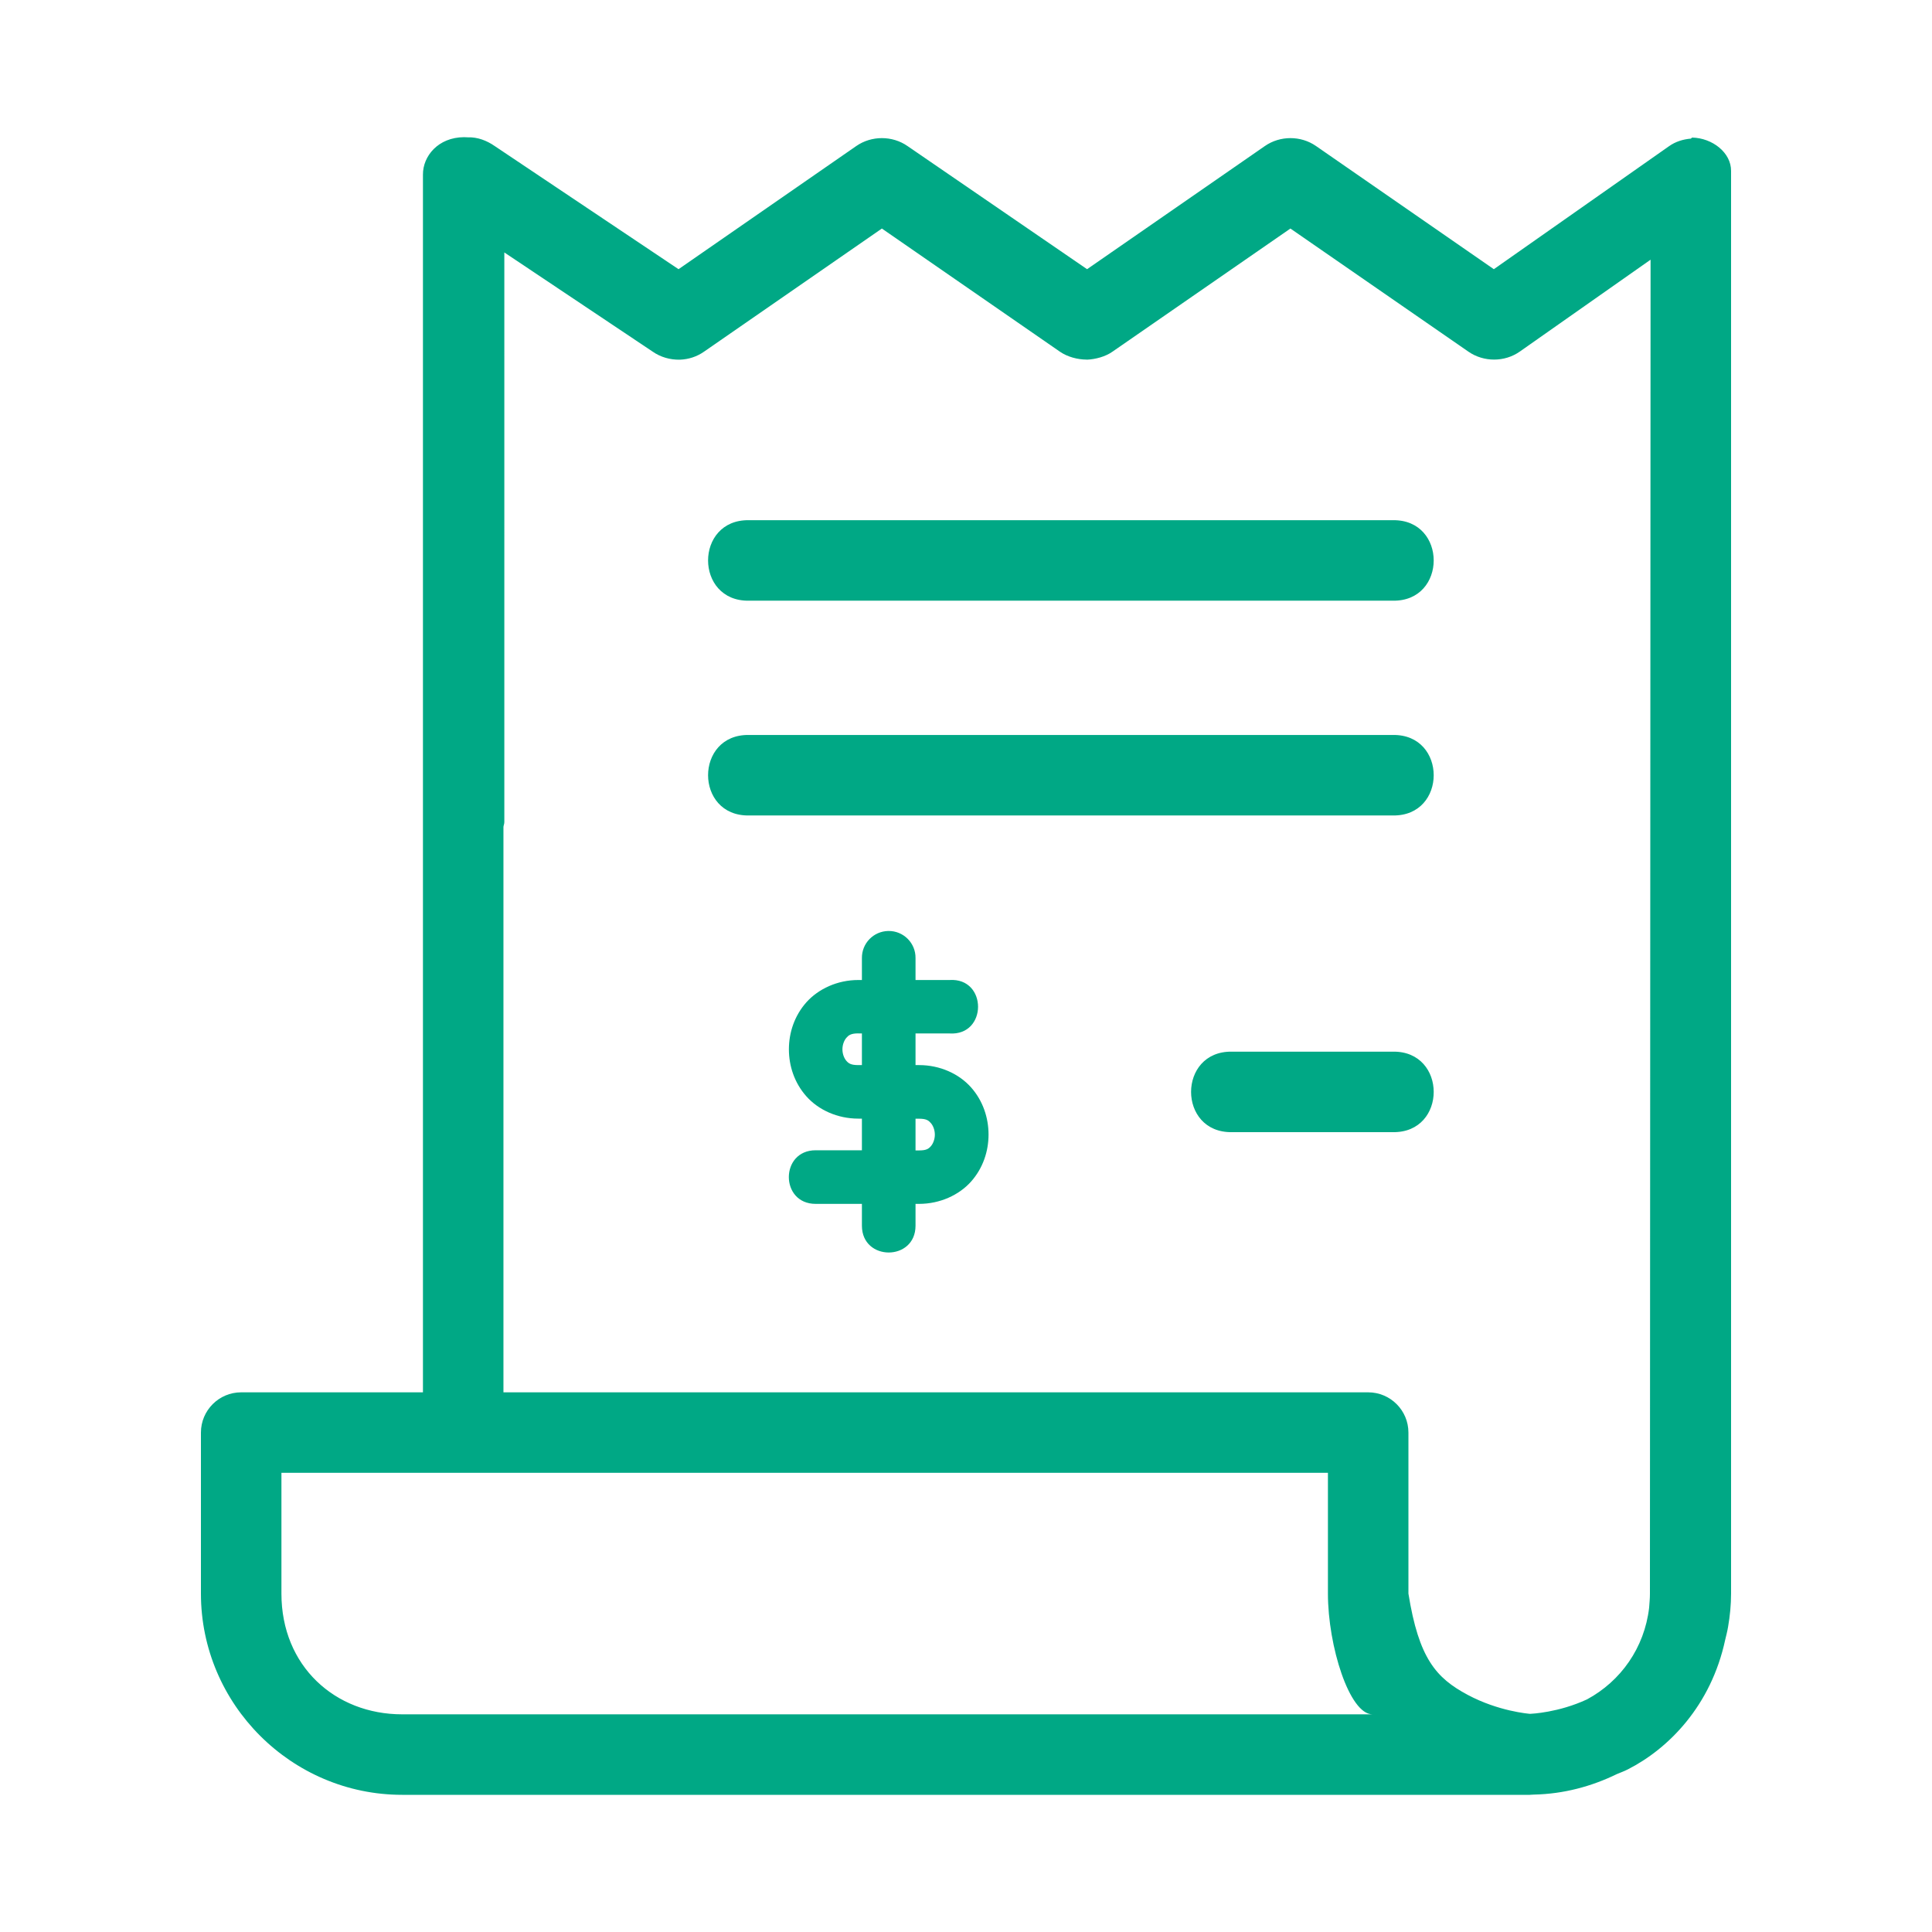 <?xml version="1.0" encoding="UTF-8" standalone="no"?>
<svg
   xmlns:dc="http://purl.org/dc/elements/1.1/"
   xmlns:cc="http://creativecommons.org/ns#"
   xmlns:rdf="http://www.w3.org/1999/02/22-rdf-syntax-ns#"
   xmlns:svg="http://www.w3.org/2000/svg"
   xmlns="http://www.w3.org/2000/svg"
   xmlns:sodipodi="http://sodipodi.sourceforge.net/DTD/sodipodi-0.dtd"
   xmlns:inkscape="http://www.inkscape.org/namespaces/inkscape"
   width="48"
   height="48"
   viewBox="0 0 24 24"
   fill="none"
   stroke="currentColor"
   stroke-width="2"
   stroke-linecap="round"
   stroke-linejoin="round"
   class="feather feather-calendar"
   version="1.1"
   id="svg10"
   sodipodi:docname="costos.svg"
   inkscape:version="0.92.4 (5da689c313, 2019-01-14)">
  <defs
     id="defs14">
    <style
       id="style814">.cls-1{fill:#2323c4;}.cls-2{clip-path:url(#clip-path);}.cls-3{clip-path:url(#clip-path-2);}.cls-4{clip-path:url(#clip-path-3);}</style>
    <clipPath
       id="clip-path">
      <path
         style="fill:#2323c4"
         inkscape:connector-curvature="0"
         class="cls-1"
         d="m 7.44,4.79 h 0.27 a 3.22,3.22 0 0 1 2.08,1.3 L 32.25,34.88 36,39.67 50.77,58.61 c 0,0 1.17,1.39 2.07,2.39 A 5.64,5.64 0 0 0 57,62.34 H 85.23 V 57.55 H 57 A 2.14,2.14 0 0 1 56,57.28 4.53,4.53 0 0 1 55,56.23 L 14.83,4.8 13.58,3.2 13.18,2.69 v 0 A 7.81,7.81 0 0 0 8,0 H 7.75 Z"
         id="path816" />
    </clipPath>
    <clipPath
       id="clip-path-2">
      <path
         style="fill:#2323c4"
         inkscape:connector-curvature="0"
         class="cls-1"
         d="M 7.75,0 H 7.46 A 7.51,7.51 0 0 0 1.68,12.25 L 22.87,39.67 H 36 l -3.74,-4.79 h -7 L 5.38,9.24 A 2.71,2.71 0 0 1 7.46,4.8 h 39.45 a 1.14,1.14 0 0 1 0.9,0.44 l 26,33.24 3.74,-2.94 L 51.57,2.28 A 5.86,5.86 0 0 0 46.91,0 Z"
         id="path819" />
    </clipPath>
    <clipPath
       id="clip-path-3">
      <path
         style="fill:#2323c4"
         inkscape:connector-curvature="0"
         class="cls-1"
         d="m 80.91,33.56 h 28 L 94.48,54.51 a 7,7 0 0 1 -5.77,3 H 64.37 Z m -2.5,-4.79 -19.22,27.88 a 2.09,2.09 0 0 1 -1.71,0.9 L 54.55,62 a 7,7 0 0 0 1.38,0.27 10.67,10.67 0 0 0 1.55,0.05 h 31.23 a 11.78,11.78 0 0 0 9.69,-5.1 L 118,28.77 Z"
         id="path822" />
    </clipPath>
    <style
       id="style867">.cls-1{fill:#2323c4;}.cls-2{clip-path:url(#clip-path);}.cls-3{clip-path:url(#clip-path-2);}.cls-4{clip-path:url(#clip-path-3);}</style>
    <clipPath
       id="clip-path-7">
      <path
         class="cls-1"
         d="M7.44,4.79h.27a3.22,3.22,0,0,1,2.08,1.3L32.25,34.88,36,39.67,50.77,58.61S51.94,60,52.84,61A5.64,5.64,0,0,0,57,62.34H85.23V57.55H57a2.14,2.14,0,0,1-1-.27,4.53,4.53,0,0,1-1-1.05L14.83,4.8,13.58,3.2l-.4-.51h0A7.81,7.81,0,0,0,8,0L7.75,0Z"
         id="path869-3" />
    </clipPath>
    <clipPath
       id="clip-path-2-9">
      <path
         class="cls-1"
         d="M7.75,0H7.46A7.51,7.51,0,0,0,1.68,12.25L22.87,39.67H36l-3.74-4.79h-7L5.38,9.24A2.71,2.71,0,0,1,7.46,4.8H46.91a1.14,1.14,0,0,1,.9.44l26,33.24,3.74-2.94L51.57,2.28A5.86,5.86,0,0,0,46.91,0Z"
         id="path872" />
    </clipPath>
    <clipPath
       id="clip-path-3-1">
      <path
         class="cls-1"
         d="M80.91,33.56h28L94.48,54.51a7,7,0,0,1-5.77,3H64.37Zm-2.5-4.79L59.19,56.65a2.09,2.09,0,0,1-1.71.9L54.55,62a7,7,0,0,0,1.38.27,10.67,10.67,0,0,0,1.55.05H88.71a11.78,11.78,0,0,0,9.69-5.1L118,28.77Z"
         id="path875-3" />
    </clipPath>
    <style
       id="style814-4">.cls-1{fill:#2323c4;}.cls-2{clip-path:url(#clip-path);}.cls-3{clip-path:url(#clip-path-2);}.cls-4{clip-path:url(#clip-path-3);}</style>
    <clipPath
       id="clip-path-71">
      <path
         id="path816-6"
         d="m 7.44,4.79 h 0.27 a 3.22,3.22 0 0 1 2.08,1.3 L 32.25,34.88 36,39.67 50.77,58.61 c 0,0 1.17,1.39 2.07,2.39 A 5.64,5.64 0 0 0 57,62.34 H 85.23 V 57.55 H 57 A 2.14,2.14 0 0 1 56,57.28 4.53,4.53 0 0 1 55,56.23 L 14.83,4.8 13.58,3.2 13.18,2.69 v 0 A 7.81,7.81 0 0 0 8,0 H 7.75 Z"
         class="cls-1"
         inkscape:connector-curvature="0"
         style="fill:#2323c4" />
    </clipPath>
    <clipPath
       id="clip-path-2-5">
      <path
         id="path819-2"
         d="M 7.75,0 H 7.46 A 7.51,7.51 0 0 0 1.68,12.25 L 22.87,39.67 H 36 l -3.74,-4.79 h -7 L 5.38,9.24 A 2.71,2.71 0 0 1 7.46,4.8 h 39.45 a 1.14,1.14 0 0 1 0.9,0.44 l 26,33.24 3.74,-2.94 L 51.57,2.28 A 5.86,5.86 0 0 0 46.91,0 Z"
         class="cls-1"
         inkscape:connector-curvature="0"
         style="fill:#2323c4" />
    </clipPath>
    <clipPath
       id="clip-path-3-0">
      <path
         id="path822-2"
         d="m 80.91,33.56 h 28 L 94.48,54.51 a 7,7 0 0 1 -5.77,3 H 64.37 Z m -2.5,-4.79 -19.22,27.88 a 2.09,2.09 0 0 1 -1.71,0.9 L 54.55,62 a 7,7 0 0 0 1.38,0.27 10.67,10.67 0 0 0 1.55,0.05 h 31.23 a 11.78,11.78 0 0 0 9.69,-5.1 L 118,28.77 Z"
         class="cls-1"
         inkscape:connector-curvature="0"
         style="fill:#2323c4" />
    </clipPath>
    <style
       id="style867-1">.cls-1{fill:#2323c4;}.cls-2{clip-path:url(#clip-path);}.cls-3{clip-path:url(#clip-path-2);}.cls-4{clip-path:url(#clip-path-3);}</style>
    <clipPath
       id="clip-path-7-8">
      <path
         id="path869-3-6"
         d="M7.44,4.79h.27a3.22,3.22,0,0,1,2.08,1.3L32.25,34.88,36,39.67,50.77,58.61S51.94,60,52.84,61A5.64,5.64,0,0,0,57,62.34H85.23V57.55H57a2.14,2.14,0,0,1-1-.27,4.53,4.53,0,0,1-1-1.05L14.83,4.8,13.58,3.2l-.4-.51h0A7.81,7.81,0,0,0,8,0L7.75,0Z"
         class="cls-1" />
    </clipPath>
    <clipPath
       id="clip-path-2-9-3">
      <path
         id="path872-2"
         d="M7.75,0H7.46A7.51,7.51,0,0,0,1.68,12.25L22.87,39.67H36l-3.74-4.79h-7L5.38,9.24A2.71,2.71,0,0,1,7.46,4.8H46.91a1.14,1.14,0,0,1,.9.44l26,33.24,3.74-2.94L51.57,2.28A5.86,5.86,0,0,0,46.91,0Z"
         class="cls-1" />
    </clipPath>
    <clipPath
       id="clip-path-3-1-6">
      <path
         id="path875-3-6"
         d="M80.91,33.56h28L94.48,54.51a7,7,0,0,1-5.77,3H64.37Zm-2.5-4.79L59.19,56.65a2.09,2.09,0,0,1-1.71.9L54.55,62a7,7,0,0,0,1.38.27,10.67,10.67,0,0,0,1.55.05H88.71a11.78,11.78,0,0,0,9.69-5.1L118,28.77Z"
         class="cls-1" />
    </clipPath>
  </defs>
  <sodipodi:namedview
     pagecolor="#ffffff"
     bordercolor="#666666"
     borderopacity="1"
     objecttolerance="10"
     gridtolerance="10"
     guidetolerance="10"
     inkscape:pageopacity="0"
     inkscape:pageshadow="2"
     inkscape:window-width="1366"
     inkscape:window-height="705"
     id="namedview12"
     showgrid="false"
     showguides="true"
     inkscape:zoom="3.941465"
     inkscape:cx="23.156553"
     inkscape:cy="43.952774"
     inkscape:window-x="-8"
     inkscape:window-y="-8"
     inkscape:window-maximized="1"
     inkscape:current-layer="svg10"
     inkscape:guide-bbox="true"
     inkscape:lockguides="true" />
  <path
     style="color:#000000;font-style:normal;font-variant:normal;font-weight:normal;font-stretch:normal;font-size:medium;line-height:normal;font-family:sans-serif;font-variant-ligatures:normal;font-variant-position:normal;font-variant-caps:normal;font-variant-numeric:normal;font-variant-alternates:normal;font-feature-settings:normal;text-indent:0;text-align:start;text-decoration:none;text-decoration-line:none;text-decoration-style:solid;text-decoration-color:#000000;letter-spacing:normal;word-spacing:normal;text-transform:none;writing-mode:lr-tb;direction:ltr;text-orientation:mixed;dominant-baseline:auto;baseline-shift:baseline;text-anchor:start;white-space:normal;shape-padding:0;clip-rule:nonzero;display:inline;overflow:visible;visibility:visible;opacity:1;isolation:auto;mix-blend-mode:normal;color-interpolation:sRGB;color-interpolation-filters:linearRGB;solid-color:#000000;solid-opacity:1;vector-effect:none;fill:#00a885;fill-opacity:1;fill-rule:nonzero;stroke:none;stroke-width:0.688;stroke-linecap:round;stroke-linejoin:round;stroke-miterlimit:4;stroke-dasharray:none;stroke-dashoffset:0;stroke-opacity:1;color-rendering:auto;image-rendering:auto;shape-rendering:auto;text-rendering:auto;enable-background:accumulate"
     d="M 5.765,1.704 C 5.442,1.706 5.253,1.94 5.254,2.168 V 17.296 H 2.996 c -0.276,2.8e-5 -0.5,0.224 -0.5,0.5 v 2 c 0,1.375 1.125,2.5 2.5,2.5 h 4.008 9.992 0.008 c 0.004,0 0.008,-9.26e-4 0.013,-9.76e-4 0.013,-1.4e-4 0.026,-7.08e-4 0.039,-0.002 0.37,-0.008 0.716,-0.102 1.03,-0.255 0.046,-0.02 0.087,-0.033 0.137,-0.059 0.505,-0.257 1.033,-0.791 1.208,-1.609 0.013,-0.054 0.027,-0.107 0.036,-0.162 0.023,-0.134 0.037,-0.271 0.037,-0.412 V 10.212 2.212 2.124 c 0.002,-0.226 -0.23,-0.41 -0.485,-0.415 l -0.014,0.013 c -0.097,0.008 -0.192,0.037 -0.273,0.095 L 18.557,3.344 16.348,1.814 c -0.189,-0.131 -0.446,-0.131 -0.635,0 L 13.504,3.344 11.273,1.814 c -0.189,-0.131 -0.447,-0.131 -0.636,0 L 8.429,3.344 6.148,1.816 C 6.048,1.746 5.932,1.702 5.813,1.706 c -0.016,-0.001 -0.032,-0.002 -0.049,-0.002 z m 5.19,1.135 2.212,1.53 c 0.094,0.065 0.221,0.098 0.333,0.098 v 9.765e-4 c 0.108,-0.004 0.233,-0.038 0.319,-0.099 l 2.211,-1.53 2.212,1.53 c 0.19,0.131 0.449,0.131 0.638,-0.002 l 1.624,-1.141 -0.008,16.569 c 0,0.064 -0.006,0.119 -0.01,0.177 -0.058,0.497 -0.352,0.912 -0.771,1.138 -0.355,0.165 -0.69,0.179 -0.708,0.18 -0.021,-0.002 -0.393,-0.032 -0.775,-0.236 -0.393,-0.21 -0.607,-0.453 -0.736,-1.258 v -2 c 0,-0.276 -0.224,-0.5 -0.5,-0.5 H 6.254 v -7.024 c 0.002,-0.021 0.011,-0.037 0.011,-0.06 V 3.136 l 1.841,1.231 c 0.098,0.069 0.218,0.104 0.341,0.101 0.108,-0.004 0.211,-0.038 0.298,-0.099 z M 9.303,6.462 c -0.676,-0.01 -0.676,1.01 0,1 h 8 c 0.676,0.01 0.676,-1.01 0,-1 z m 0,2.668 c -0.676,-0.01 -0.676,1.01 0,1 h 8 c 0.676,0.01 0.676,-1.01 0,-1 z M 11.035,11.565 c -0.184,0.003 -0.331,0.154 -0.328,0.338 v 0.271 h -0.045 c -0.26,0 -0.495,0.11 -0.645,0.277 -0.149,0.168 -0.217,0.378 -0.217,0.584 -4e-6,0.206 0.068,0.416 0.217,0.584 0.149,0.168 0.385,0.277 0.645,0.277 h 0.045 v 0.393 h -0.574 c -0.445,-5.45e-4 -0.445,0.667 0,0.666 h 0.574 v 0.271 c 0,0.444 0.666,0.444 0.666,0 v -0.271 h 0.045 c 0.259,-3.53e-4 0.496,-0.11 0.645,-0.277 0.149,-0.168 0.217,-0.378 0.217,-0.584 0,-0.206 -0.068,-0.418 -0.217,-0.586 -0.149,-0.168 -0.385,-0.277 -0.645,-0.277 h -0.045 v -0.393 h 0.422 c 0.473,0.031 0.473,-0.695 0,-0.664 h -0.422 v -0.271 c 0.003,-0.188 -0.15,-0.341 -0.338,-0.338 z m -0.373,1.273 h 0.045 v 0.393 h -0.045 c -0.093,0 -0.121,-0.022 -0.148,-0.053 -0.027,-0.031 -0.049,-0.084 -0.049,-0.143 0,-0.058 0.022,-0.112 0.049,-0.143 0.027,-0.031 0.055,-0.055 0.148,-0.055 z m 4.641,0.226 c -0.676,-0.01 -0.676,1.01 0,1 h 1 1 c 0.676,0.01 0.676,-1.01 0,-1 h -1 z m -3.93,0.833 h 0.045 c 0.093,1.27e-4 0.119,0.024 0.146,0.055 0.027,0.031 0.049,0.084 0.049,0.143 -4e-6,0.058 -0.022,0.112 -0.049,0.143 -0.027,0.031 -0.054,0.053 -0.146,0.053 h -0.045 z M 3.496,18.296 H 16.496 v 1.5 c 0,0.652 0.267,1.5 0.553,1.5 H 4.996 c -0.834,0 -1.5,-0.599 -1.5,-1.5 z"
     id="path866"
     inkscape:connector-curvature="0" />
  <g
     style="fill:none;stroke:currentColor;stroke-width:2;stroke-linecap:round;stroke-linejoin:round"
     id="g860"
     transform="translate(-30.164,2.092)" />
</svg>
